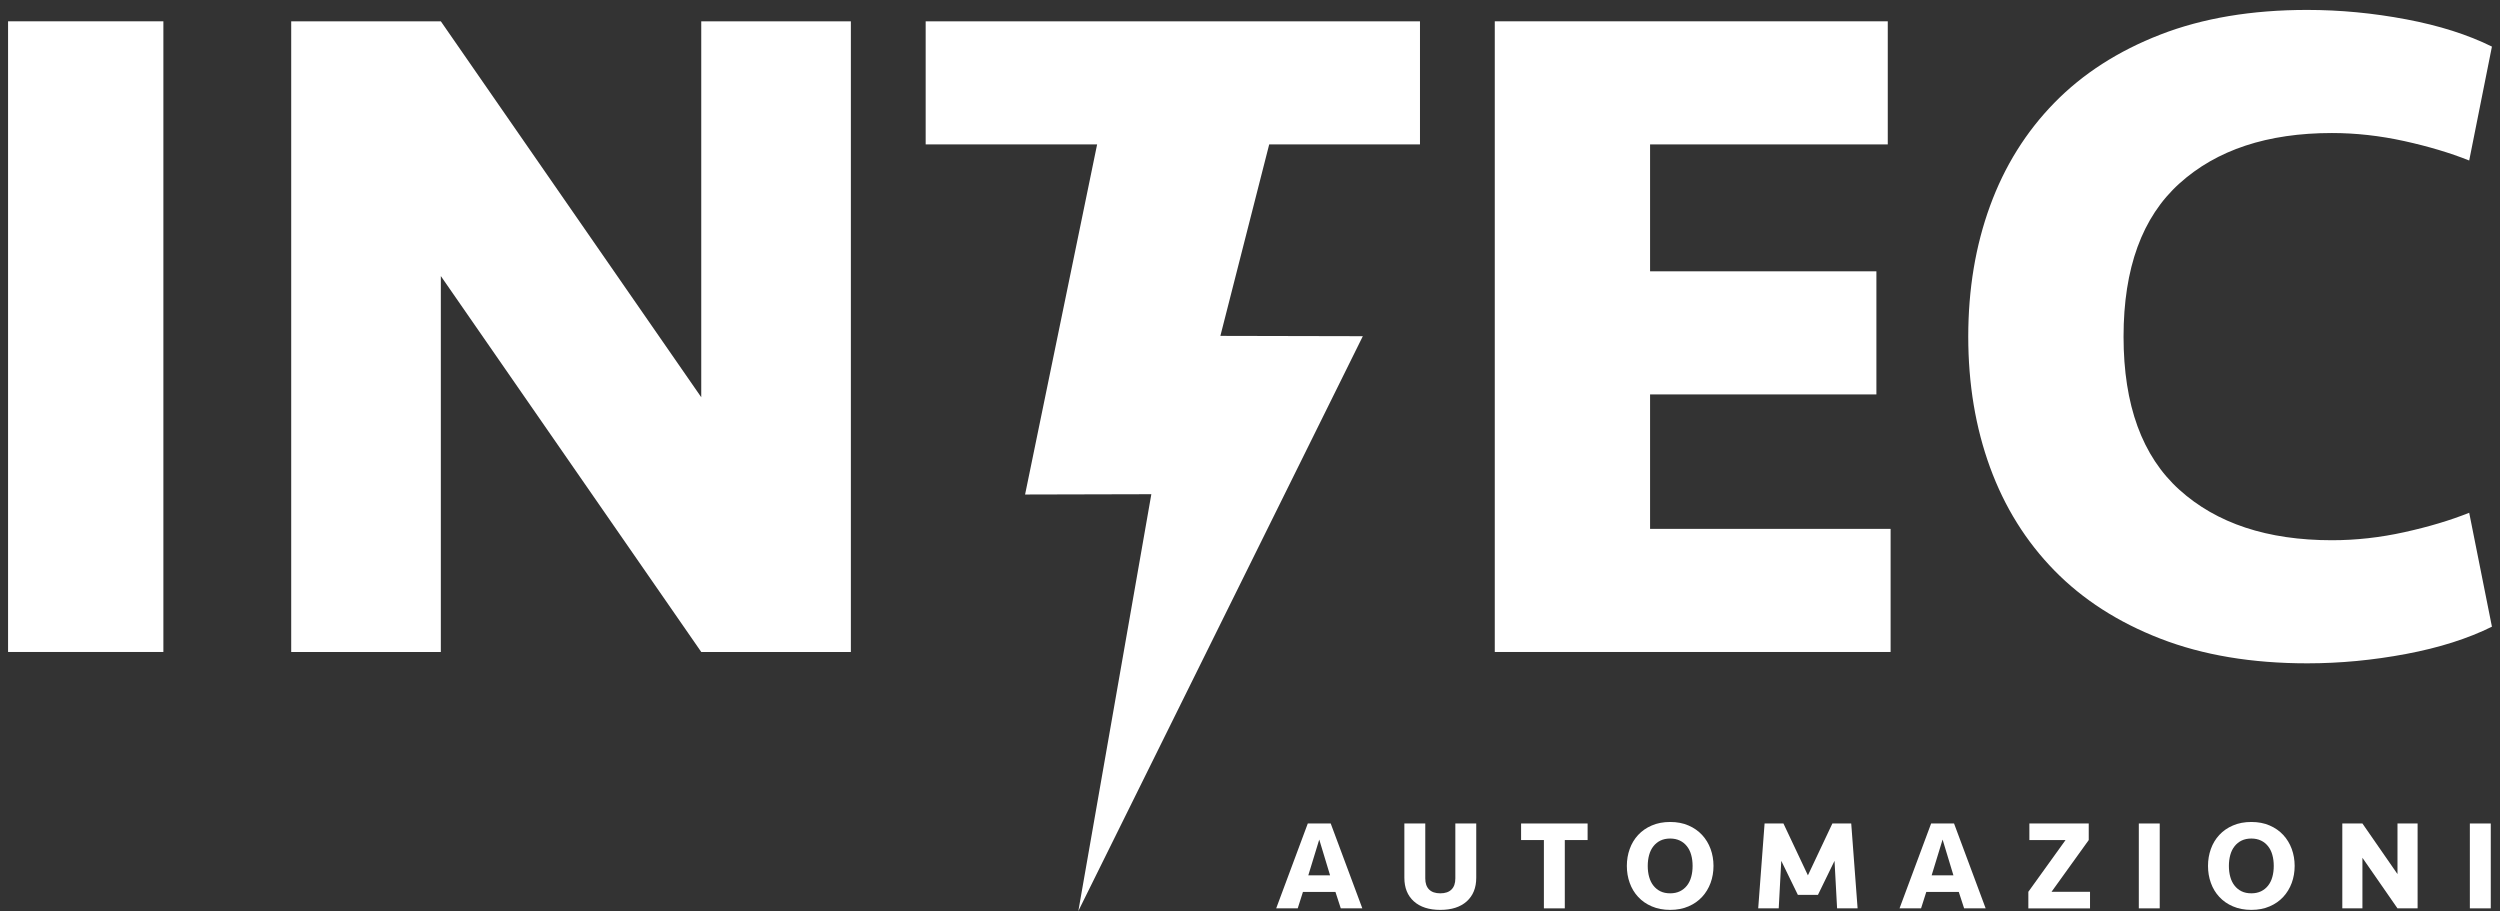<?xml version="1.0" encoding="UTF-8" standalone="no"?><!DOCTYPE svg PUBLIC "-//W3C//DTD SVG 1.1//EN" "http://www.w3.org/Graphics/SVG/1.1/DTD/svg11.dtd"><svg width="100%" height="100%" viewBox="0 0 236 86" version="1.1" xmlns="http://www.w3.org/2000/svg" xmlns:xlink="http://www.w3.org/1999/xlink" xml:space="preserve" xmlns:serif="http://www.serif.com/" style="fill-rule:evenodd;clip-rule:evenodd;stroke-linejoin:round;stroke-miterlimit:2;"><rect x="0" y="0" width="236" height="86" fill="#333333" stroke="none"/><g><rect x="0.762" y="2.011" width="14.661" height="59.535" style="fill:#fff;"/><path d="M66.198,61.546l-24.583,-35.487l0,35.487l-14.125,0l0,-59.534l14.125,0l24.583,35.487l0,-35.487l14.124,0l0,59.534l-14.124,0Z" style="fill:#fff;fill-rule:nonzero;"/><path d="M134.046,13.632l0,-11.62l-46.663,0l0,11.62l16.185,0l-6.801,33.05l11.919,-0.029l-6.891,39.346l26.855,-54.262l-13.447,-0.029l4.609,-18.076l14.234,0Z" style="fill:#fff;fill-rule:nonzero;"/><path d="M141.107,2.011l37.098,0l0,11.621l-22.438,0l0,11.98l21.365,0l0,11.621l-21.365,0l0,12.692l22.706,0l0,11.621l-37.366,0l0,-59.535Z" style="fill:#fff;fill-rule:nonzero;"/><path d="M217.806,0.937c3.098,0 6.213,0.297 9.341,0.888c3.129,0.591 5.825,1.45 8.091,2.573l-2.146,10.754c-1.788,-0.717 -3.83,-1.326 -6.123,-1.833c-2.296,-0.505 -4.575,-0.761 -6.839,-0.761c-6.079,0 -10.877,1.587 -14.392,4.762c-3.517,3.173 -5.275,7.992 -5.275,14.459c0,6.467 1.758,11.285 5.275,14.459c3.515,3.174 8.313,4.76 14.392,4.76c2.264,0 4.543,-0.252 6.839,-0.76c2.293,-0.505 4.335,-1.117 6.123,-1.832l2.146,10.754c-2.266,1.124 -4.962,1.981 -8.091,2.572c-3.128,0.591 -6.243,0.887 -9.341,0.887c-5.245,0 -9.864,-0.777 -13.856,-2.326c-3.995,-1.547 -7.331,-3.693 -10.012,-6.434c-2.682,-2.74 -4.708,-5.99 -6.079,-9.744c-1.371,-3.754 -2.056,-7.866 -2.056,-12.336c0,-4.471 0.685,-8.582 2.056,-12.336c1.371,-3.757 3.397,-7.002 6.079,-9.744c2.681,-2.741 6.017,-4.888 10.012,-6.438c3.992,-1.549 8.611,-2.324 13.856,-2.324" style="fill:#fff;fill-rule:nonzero;"/><path d="M123.503,82.634l2.057,0l-1.023,-3.38l-1.034,3.38Zm2.563,1.563l-3.068,0l-0.493,1.552l-2.033,0l2.983,-8.011l2.165,0l2.984,8.011l-2.034,0l-0.504,-1.552Z" style="fill:#fff;fill-rule:nonzero;"/><path d="M137.384,77.737l1.973,0l0,5.125c0,0.946 -0.299,1.687 -0.896,2.226c-0.598,0.537 -1.43,0.805 -2.497,0.805c-1.066,0 -1.898,-0.268 -2.495,-0.805c-0.598,-0.539 -0.897,-1.28 -0.897,-2.226l0,-5.125l1.974,0l0,5.187c0,0.457 0.12,0.803 0.36,1.044c0.241,0.242 0.593,0.362 1.058,0.362c0.466,0 0.817,-0.12 1.059,-0.362c0.241,-0.241 0.361,-0.587 0.361,-1.044l0,-5.187Z" style="fill:#fff;fill-rule:nonzero;"/><path d="M149.87,77.737l0,1.564l-2.153,0l0,6.449l-1.973,0l0,-6.449l-2.153,0l0,-1.564l6.279,0Z" style="fill:#fff;fill-rule:nonzero;"/><path d="M157.665,84.329c0.344,0 0.647,-0.062 0.914,-0.19c0.265,-0.129 0.487,-0.307 0.667,-0.537c0.181,-0.227 0.315,-0.502 0.402,-0.818c0.089,-0.315 0.133,-0.664 0.133,-1.041c0,-0.377 -0.044,-0.723 -0.133,-1.041c-0.087,-0.315 -0.221,-0.588 -0.402,-0.815c-0.18,-0.23 -0.402,-0.41 -0.667,-0.537c-0.267,-0.127 -0.57,-0.193 -0.914,-0.193c-0.354,0 -0.66,0.066 -0.921,0.193c-0.261,0.127 -0.481,0.307 -0.662,0.537c-0.18,0.227 -0.314,0.5 -0.402,0.815c-0.089,0.318 -0.133,0.664 -0.133,1.041c0,0.377 0.044,0.726 0.133,1.041c0.088,0.316 0.222,0.591 0.402,0.818c0.181,0.23 0.401,0.408 0.662,0.537c0.261,0.128 0.567,0.19 0.921,0.19m4.089,-2.586c0,0.569 -0.092,1.107 -0.276,1.607c-0.185,0.5 -0.452,0.941 -0.8,1.317c-0.349,0.378 -0.777,0.677 -1.283,0.894c-0.504,0.221 -1.083,0.332 -1.73,0.332c-0.65,0 -1.229,-0.111 -1.738,-0.332c-0.51,-0.217 -0.939,-0.516 -1.287,-0.894c-0.35,-0.376 -0.615,-0.817 -0.794,-1.317c-0.182,-0.5 -0.272,-1.038 -0.272,-1.607c0,-0.567 0.09,-1.102 0.272,-1.604c0.179,-0.502 0.444,-0.942 0.794,-1.319c0.348,-0.376 0.777,-0.676 1.287,-0.894c0.509,-0.222 1.088,-0.332 1.738,-0.332c0.647,0 1.226,0.11 1.73,0.332c0.506,0.218 0.934,0.518 1.283,0.894c0.348,0.377 0.615,0.817 0.8,1.319c0.184,0.502 0.276,1.037 0.276,1.604" style="fill:#fff;fill-rule:nonzero;"/><path d="M171.616,84.473l-1.899,0l-1.565,-3.211l-0.24,4.486l-1.937,0l0.602,-8.01l1.78,0l2.31,4.895l2.309,-4.895l1.78,0l0.601,8.01l-1.936,0l-0.242,-4.486l-1.563,3.211Z" style="fill:#fff;fill-rule:nonzero;"/><path d="M182.347,82.634l2.057,0l-1.023,-3.38l-1.034,3.38Zm2.562,1.563l-3.067,0l-0.494,1.552l-2.032,0l2.983,-8.011l2.164,0l2.984,8.011l-2.033,0l-0.505,-1.552Z" style="fill:#fff;fill-rule:nonzero;"/><path d="M191.573,77.737l5.604,0l0,1.564l-3.511,4.883l3.632,0l0,1.566l-5.822,0l0,-1.566l3.512,-4.883l-3.415,0l0,-1.564Z" style="fill:#fff;fill-rule:nonzero;"/><rect x="201.904" y="77.737" width="1.974" height="8.012" style="fill:#fff;"/><path d="M212.526,84.329c0.344,0 0.647,-0.062 0.914,-0.19c0.265,-0.129 0.487,-0.307 0.667,-0.537c0.181,-0.227 0.315,-0.502 0.402,-0.818c0.089,-0.315 0.133,-0.664 0.133,-1.041c0,-0.377 -0.044,-0.723 -0.133,-1.041c-0.087,-0.315 -0.221,-0.588 -0.402,-0.815c-0.18,-0.23 -0.402,-0.41 -0.667,-0.537c-0.267,-0.127 -0.57,-0.193 -0.914,-0.193c-0.354,0 -0.66,0.066 -0.921,0.193c-0.261,0.127 -0.481,0.307 -0.661,0.537c-0.181,0.227 -0.315,0.5 -0.403,0.815c-0.089,0.318 -0.133,0.664 -0.133,1.041c0,0.377 0.044,0.726 0.133,1.041c0.088,0.316 0.222,0.591 0.403,0.818c0.18,0.23 0.4,0.408 0.661,0.537c0.261,0.128 0.567,0.19 0.921,0.19m4.089,-2.586c0,0.569 -0.092,1.107 -0.276,1.607c-0.185,0.5 -0.452,0.941 -0.8,1.317c-0.349,0.378 -0.776,0.677 -1.282,0.894c-0.505,0.221 -1.084,0.332 -1.731,0.332c-0.65,0 -1.229,-0.111 -1.738,-0.332c-0.51,-0.217 -0.939,-0.516 -1.287,-0.894c-0.35,-0.376 -0.615,-0.817 -0.794,-1.317c-0.181,-0.5 -0.272,-1.038 -0.272,-1.607c0,-0.567 0.091,-1.102 0.272,-1.604c0.179,-0.502 0.444,-0.942 0.794,-1.319c0.348,-0.376 0.777,-0.676 1.287,-0.894c0.509,-0.222 1.088,-0.332 1.738,-0.332c0.647,0 1.226,0.11 1.731,0.332c0.506,0.218 0.933,0.518 1.282,0.894c0.348,0.377 0.615,0.817 0.8,1.319c0.184,0.502 0.276,1.037 0.276,1.604" style="fill:#fff;fill-rule:nonzero;"/><path d="M226.323,85.749l-3.31,-4.774l0,4.774l-1.899,0l0,-8.012l1.899,0l3.31,4.777l0,-4.777l1.899,0l0,8.012l-1.899,0Z" style="fill:#fff;fill-rule:nonzero;"/><rect x="233.154" y="77.737" width="1.974" height="8.012" style="fill:#fff;"/></g></svg>